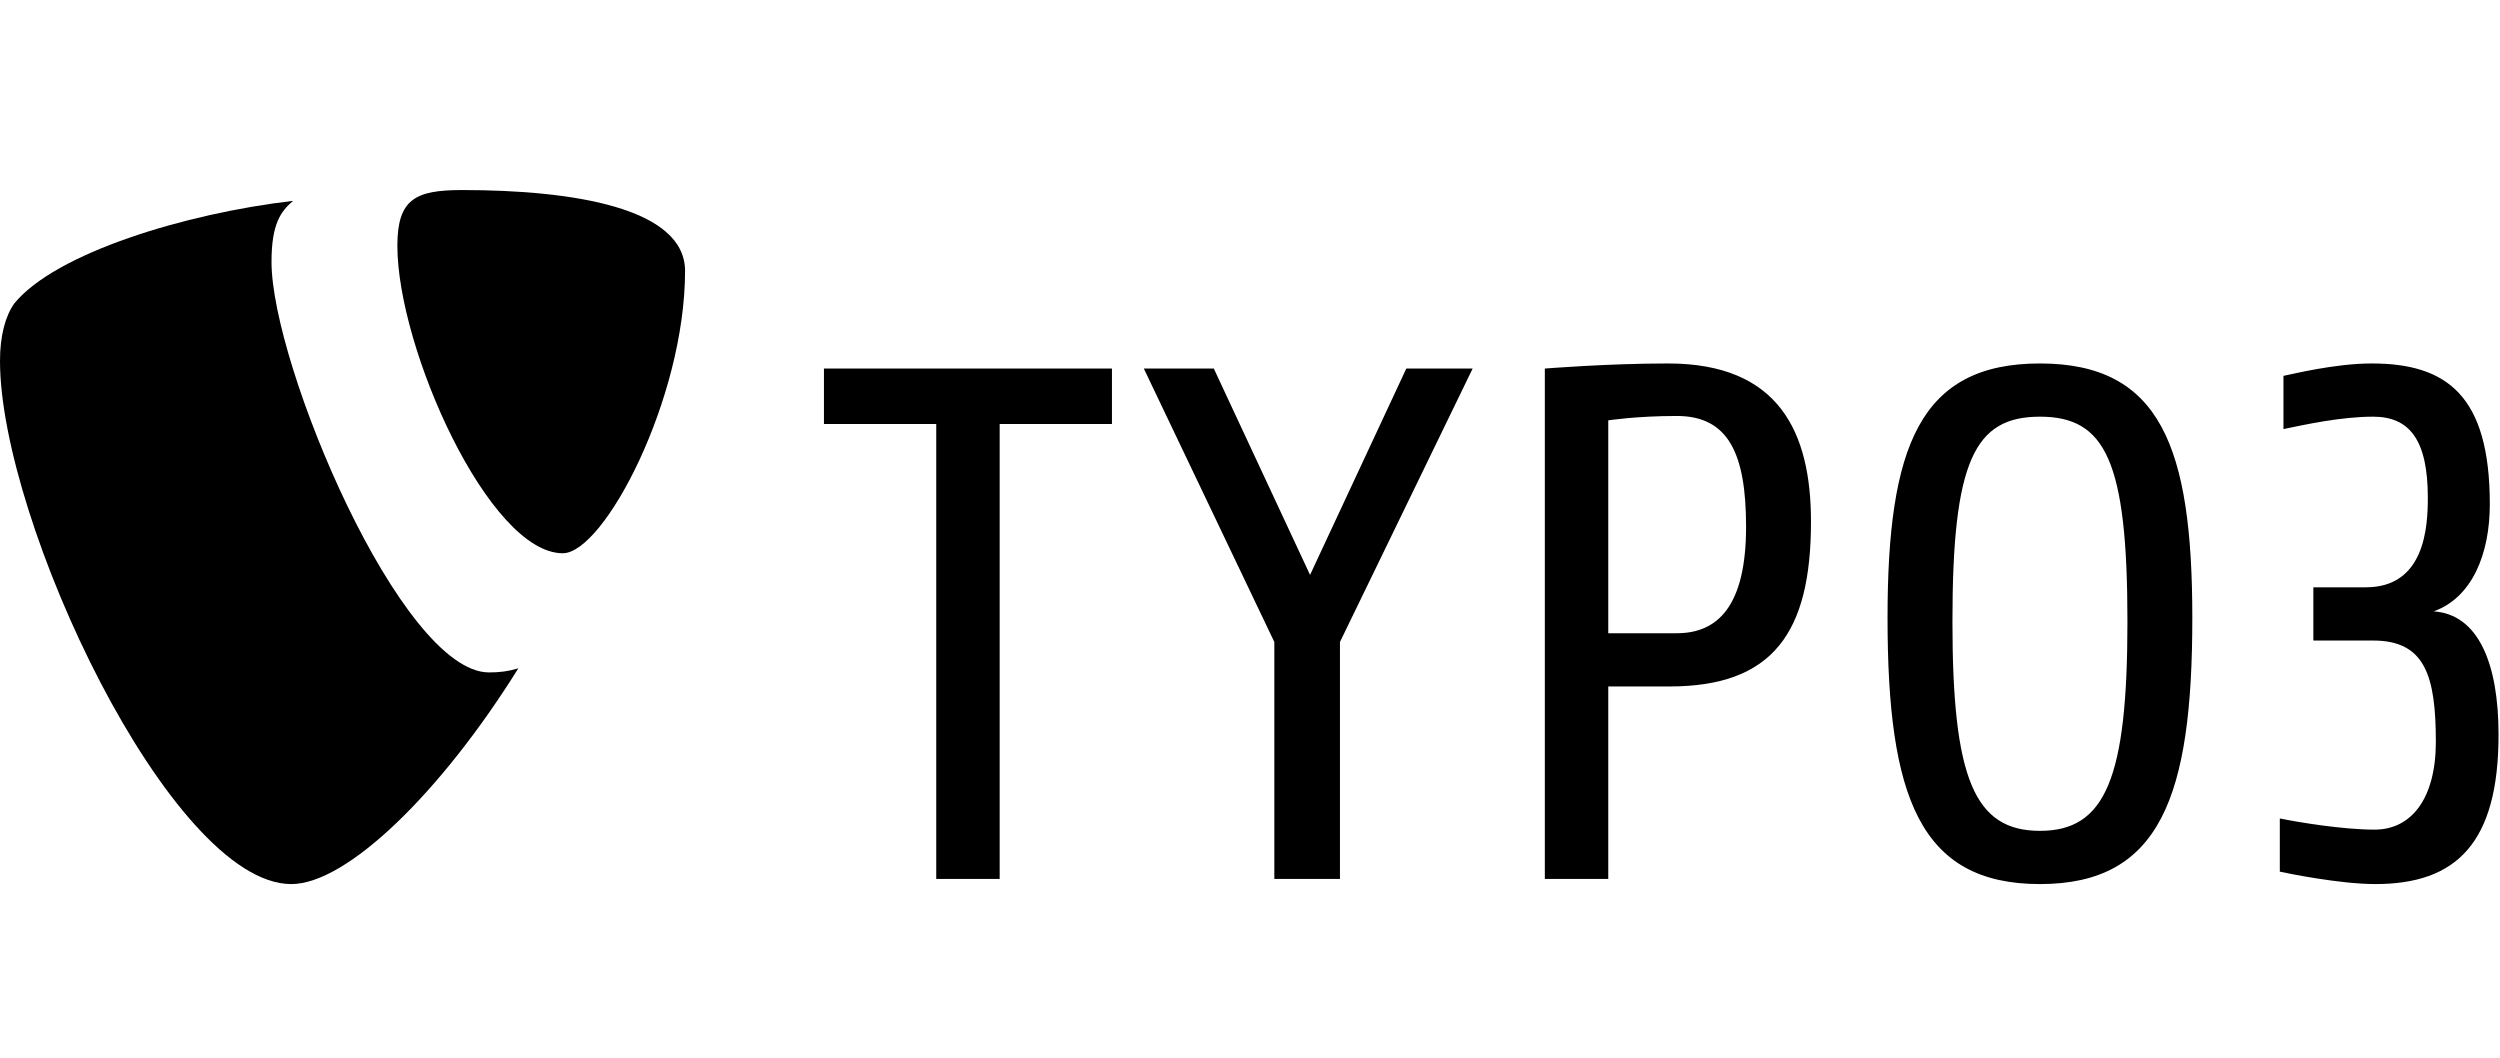 <svg xmlns="http://www.w3.org/2000/svg" xmlns:xlink="http://www.w3.org/1999/xlink" xmlns:serif="http://www.serif.com/" width="100%" height="100%" viewBox="0 0 482 204" xml:space="preserve" style="fill-rule:evenodd;clip-rule:evenodd;stroke-linejoin:round;stroke-miterlimit:2;"><g id="layer1"><path id="path5771" d="M457.963,170.448c-6.887,0 -17.151,-2.109 -18.416,-2.395l-0,-10.257c3.376,0.702 12.088,2.156 18.277,2.156c7.167,-0 11.807,-6.096 11.807,-16.916c-0,-12.794 -2.106,-19.541 -12.088,-19.541l-11.529,-0l0,-10.262l10.121,-0c11.39,-0 11.949,-11.669 11.949,-17.292c0,-11.108 -3.514,-15.606 -10.541,-15.606c-6.186,0 -13.217,1.547 -17.293,2.39l-0,-10.26c1.548,-0.282 9.843,-2.39 17.01,-2.39c14.481,0 22.775,6.185 22.775,27.133c-0,9.559 -3.376,17.992 -10.826,20.664c8.573,0.561 12.51,9.979 12.51,23.758c-0,20.945 -8.15,28.818 -23.756,28.818m-64.663,-90.113c-12.649,0 -16.87,8.58 -16.87,39.504c-0,30.226 4.221,40.348 16.87,40.348c12.651,-0 16.869,-10.122 16.869,-40.348c0,-30.924 -4.218,-39.504 -16.869,-39.504m-0,90.113c-23.195,0 -29.383,-16.869 -29.383,-51.31c-0,-33.038 6.188,-49.063 29.383,-49.063c23.196,0 29.379,16.025 29.379,49.063c-0,34.441 -6.183,51.31 -29.379,51.31m-70.013,-90.25c-7.735,0 -13.214,0.842 -13.214,0.842l-0,41.047l13.214,0c7.871,0 13.355,-5.202 13.355,-20.523c-0,-14.06 -3.375,-21.366 -13.355,-21.366m-1.406,52.152l-11.808,0l-0,37.111l-12.231,-0l0,-98.403c0,-0 12.09,-0.983 23.758,-0.983c21.368,0 27.556,13.213 27.556,30.504c0,21.371 -7.312,31.771 -27.275,31.771m-63.539,-8.574l-0,45.685l-12.652,-0l0,-45.685l-25.161,-52.718l13.492,-0l18.557,39.783l18.556,-39.783l12.791,-0l-25.583,52.718Zm-65.606,-42.031l-0,87.716l-12.229,-0l0,-87.716l-21.65,-0l0,-10.687l55.527,-0l-0,10.687l-21.648,-0Z" style="fill-rule:nonzero;"></path><path id="path5775" d="M99.935,128.856c-1.987,0.585 -3.57,0.787 -5.641,0.787c-16.99,-0 -41.946,-59.374 -41.946,-79.135c-0,-7.28 1.728,-9.706 4.158,-11.785c-20.798,2.425 -45.758,10.053 -53.734,19.759c-1.732,2.428 -2.772,6.241 -2.772,11.092c-0,30.855 32.932,100.876 56.16,100.876c10.745,0 28.868,-17.678 43.775,-41.594" style="fill-rule:nonzero;"></path><path id="path5779" d="M89.09,36.641c21.492,0 42.989,3.467 42.989,15.6c-0,24.614 -15.6,54.426 -23.574,54.426c-14.212,0 -31.892,-39.517 -31.892,-59.278c0,-9.013 3.467,-10.748 12.477,-10.748" style="fill-rule:nonzero;"></path></g></svg>